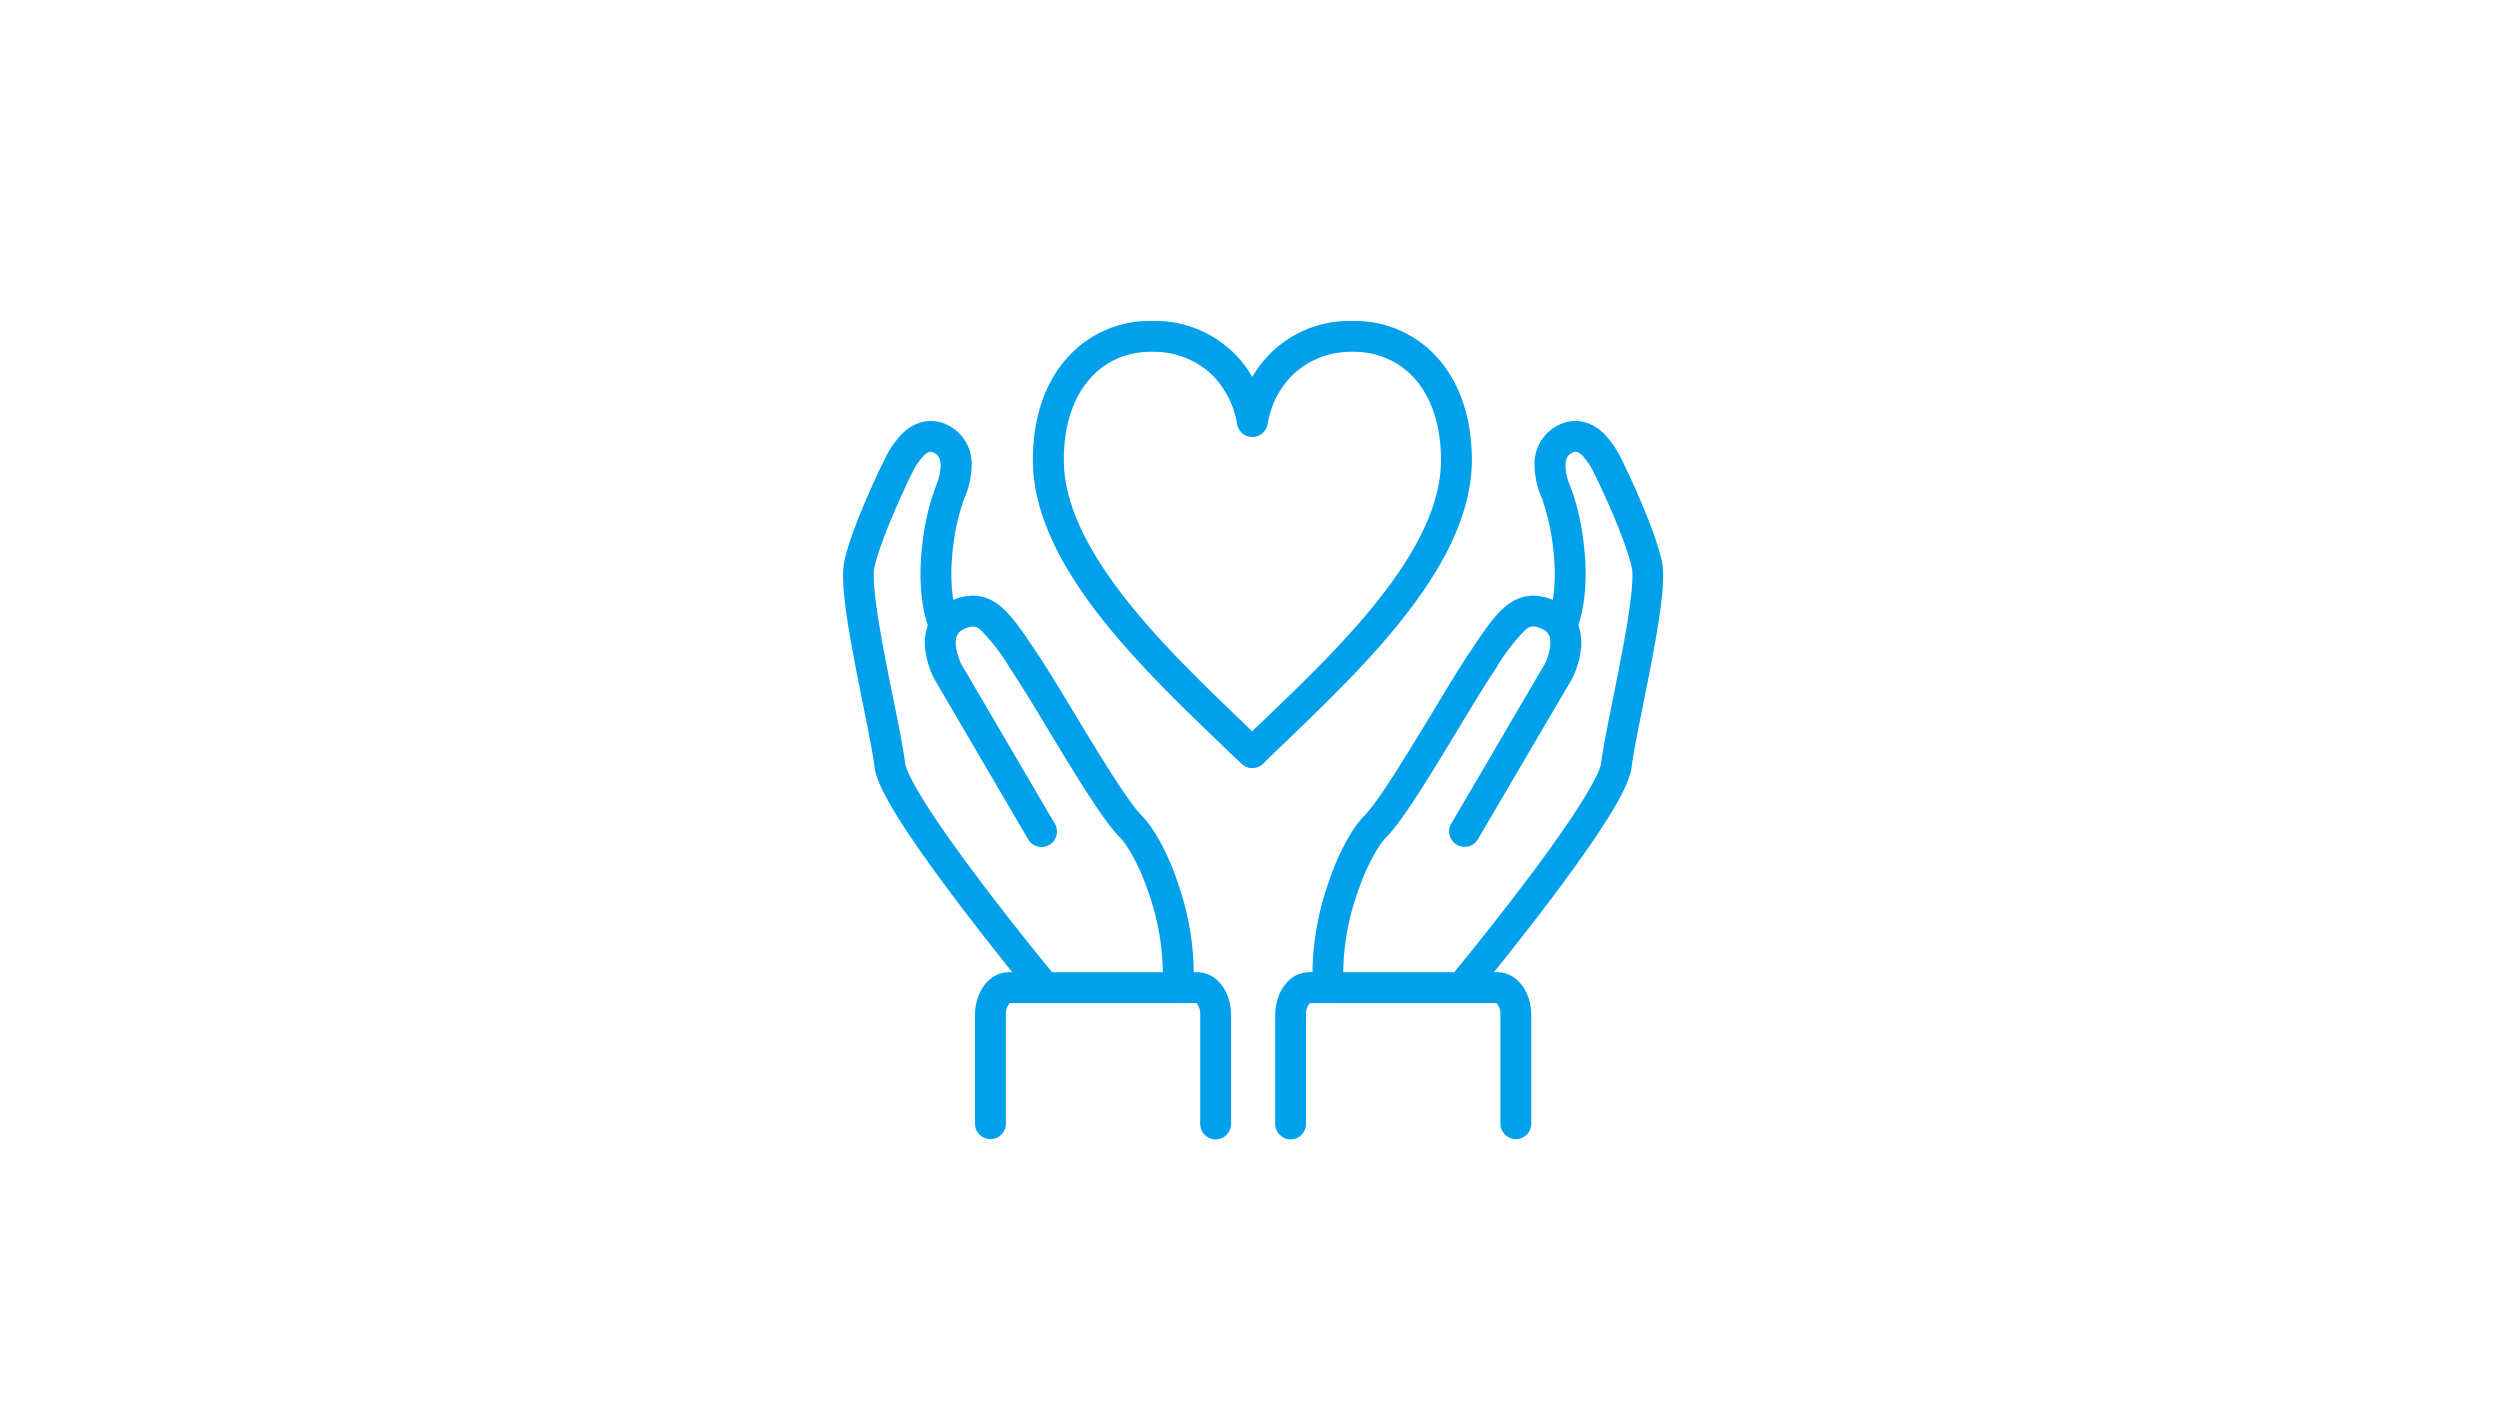 <svg version="1.1" id="ic_heart" xmlns="http://www.w3.org/2000/svg" x="0" y="0" xml:space="preserve" viewBox="0 0 324 182"><style>.st1,.st2{fill:#00a0ea}</style><path id="長方形_1862" fill="none" d="M0 0h324v182H0z"/><g id="グループ_3696" transform="translate(109.999 34)"><g id="グループ_3692" transform="translate(1.258 22.555)"><g id="グループ_3691" transform="translate(17.101 71.446)"><path id="パス_2990" class="st1" d="M29.19 19.66c-1.1 0-2-.9-2-2V3.57c.04-.57-.13-1.12-.48-1.57H2.49c-.35.45-.53 1-.49 1.57v14.06c0 1.1-.9 2-2 2s-2-.9-2-2V3.57C-2 .45-.08-2 2.38-2h24.43c2.46 0 4.38 2.45 4.38 5.57v14.09a2 2 0 01-2 2z"/></g><path id="パス_2991" class="st2" d="M41.42 73.45h-.14a2.011 2.011 0 01-1.86-2.14c.18-3.93-.38-7.87-1.63-11.6-1.09-3.4-2.65-6.46-3.97-7.8-2.16-2.2-5.8-8.21-9.31-14.03-1.75-2.89-3.4-5.63-4.61-7.44l-.24-.35a25.317 25.317 0 00-3.84-5.02c-.56-.44-1.03-.68-2.3-.01-.36.19-1.1.58-.87 2.28.12.75.35 1.47.67 2.16l12.13 20.7c.56.95.24 2.18-.71 2.74s-2.18.24-2.74-.71L9.8 31.39c-.55-1.1-.93-2.28-1.11-3.5-.18-1.11-.09-2.25.27-3.31a5.541 5.541 0 012.69-3.06c1.06-.61 2.27-.91 3.49-.87 1.16.09 2.26.53 3.15 1.28 1.55 1.23 2.87 3.2 4.7 5.94l.24.35c1.26 1.89 2.93 4.66 4.7 7.59 3.08 5.09 6.91 11.43 8.74 13.29 1.78 1.8 3.62 5.31 4.93 9.38 1.41 4.22 2.03 8.67 1.82 13.11a2.023 2.023 0 01-2 1.86z"/><path id="パス_2992" class="st2" d="M23.74 72.95c-.6 0-1.16-.27-1.54-.73-.05-.06-4.84-5.86-9.64-12.24C3.6 48.1 2.29 44.52 2.09 42.86c-.21-1.69-.82-4.76-1.48-8.01-1.83-9.1-3.07-15.76-2.44-18.67C-.82 11.5 3.22 3.31 3.26 3.24l.08-.16c.56-1.21 1.3-2.32 2.2-3.3.67-.72 1.52-1.26 2.45-1.57 1.15-.35 2.39-.25 3.47.28 2.07.96 3.33 3.09 3.2 5.36-.04 1.47-.37 2.92-.98 4.27-.69 1.97-1.16 4.02-1.4 6.09-.34 2.68-.49 6.52.73 9.66a2.001 2.001 0 01-3.73 1.45c-1.52-3.92-1.37-8.48-.97-11.61.28-2.48.86-4.91 1.72-7.25.37-.83.58-1.72.62-2.62 0-1.14-.43-1.51-.91-1.73-.25-.13-.61-.3-1.35.46-.6.68-1.1 1.45-1.48 2.28-.05.09-.08.17-.12.23-.37.72-3.9 8.1-4.73 11.94-.12.54-.21 2.12.51 6.66.51 3.23 1.27 7.02 1.95 10.37.7 3.47 1.3 6.47 1.53 8.32.04.32.38 1.7 3.04 5.83 1.63 2.53 3.87 5.68 6.65 9.37 4.75 6.31 9.49 12.04 9.53 12.09.7.85.58 2.11-.27 2.82-.36.31-.81.47-1.26.47z"/></g><g id="グループ_3694" transform="translate(57.257 22.555)"><g id="グループ_3693" transform="translate(0 71.446)"><path id="パス_2993" class="st1" d="M.01 19.66c-1.1 0-2-.9-2-2V3.57C-1.99.45-.07-2 2.39-2h24.43C29.28-2 31.2.45 31.2 3.57v14.06c0 1.1-.9 2-2 2s-2-.9-2-2V3.57c.04-.57-.14-1.12-.49-1.57H2.49c-.35.45-.53 1-.49 1.57v14.09c0 1.1-.89 2-1.99 2z"/></g><path id="パス_2994" class="st2" d="M4.87 73.45c-1.05 0-1.92-.81-1.99-1.86-.21-4.44.41-8.89 1.82-13.11C6 54.41 7.84 50.9 9.62 49.1c1.83-1.86 5.66-8.2 8.74-13.29 1.77-2.93 3.45-5.7 4.7-7.59l.24-.35c1.82-2.74 3.14-4.72 4.7-5.94.89-.75 1.99-1.19 3.15-1.28 1.22-.04 2.43.26 3.49.87 1.25.64 2.22 1.73 2.69 3.06.35 1.07.45 2.2.27 3.31-.18 1.22-.56 2.4-1.11 3.5l-.04.08-12.17 20.74c-.56.95-1.78 1.27-2.74.71s-1.27-1.78-.71-2.74l12.13-20.7c.34-.7.57-1.46.68-2.23.2-1.64-.53-2.02-.88-2.21-1.27-.67-1.74-.43-2.3.01-1.49 1.5-2.78 3.19-3.84 5.02l-.24.35c-1.21 1.81-2.86 4.54-4.61 7.44-3.52 5.82-7.15 11.83-9.31 14.03-1.32 1.34-2.88 4.4-3.97 7.8a31.734 31.734 0 00-1.63 11.6c.08 1.1-.75 2.06-1.86 2.14-.04.02-.08.02-.13.02z"/><path id="パス_2995" class="st2" d="M22.56 72.95c-1.1 0-2-.9-2-2 0-.46.16-.91.46-1.27.05-.06 4.79-5.8 9.54-12.1 2.78-3.68 5.01-6.83 6.64-9.36 2.67-4.13 3-5.51 3.04-5.83.23-1.85.83-4.84 1.53-8.32.67-3.35 1.44-7.14 1.95-10.37.71-4.54.63-6.12.51-6.66C43.4 13.2 39.88 5.82 39.5 5.1c-.03-.06-.07-.14-.12-.23-.38-.85-.88-1.62-1.48-2.3-.74-.76-1.1-.59-1.36-.47-.47.22-.91.59-.91 1.73.03.91.24 1.8.62 2.62.87 2.34 1.44 4.77 1.72 7.25.4 3.14.56 7.7-.97 11.61a2.001 2.001 0 01-3.73-1.45c1.22-3.13 1.07-6.98.73-9.66a28.77 28.77 0 00-1.39-6.09c-.61-1.33-.94-2.78-.98-4.26a5.544 5.544 0 013.2-5.36c1.08-.53 2.32-.63 3.47-.28.93.31 1.78.85 2.45 1.57.9.98 1.64 2.09 2.2 3.3.03.07.06.12.08.16.04.07 4.07 8.26 5.09 12.94.63 2.91-.61 9.58-2.44 18.67-.65 3.25-1.27 6.32-1.48 8.01-.2 1.66-1.5 5.24-10.46 17.13-4.81 6.38-9.6 12.18-9.64 12.24-.38.45-.95.72-1.54.72z"/></g><g id="グループ_3695" transform="translate(25.861 9.595)"><path id="パス_2996" class="st2" d="M26.44 55.93c-.5 0-.98-.18-1.34-.52l-.89-.81-.05-.04c-.62-.6-1.25-1.2-1.91-1.84C17.04 47.71 11.13 42.04 6.4 35.9.75 28.55-2 22.04-2 16c0-5.38 1.53-9.94 4.42-13.19C5.18-.3 9.15-2.05 13.3-2h.31a14.5 14.5 0 0112.83 7.25C29.08.68 34-2.1 39.28-2h.31c4.15-.05 8.12 1.71 10.88 4.81 2.89 3.25 4.42 7.81 4.42 13.19 0 6.02-2.72 12.49-8.32 19.77-4.68 6.09-10.56 11.73-15.74 16.71-.7.67-1.36 1.31-2.02 1.94l-.96.94c-.38.36-.89.57-1.41.57zM13.3 2c-1.5-.01-2.98.29-4.36.88-1.35.6-2.56 1.48-3.53 2.59-2.23 2.5-3.4 6.15-3.4 10.53 0 5.12 2.48 10.83 7.57 17.46 4.54 5.9 10.33 11.47 15.45 16.38l1.39 1.34c.53-.51 1.07-1.03 1.64-1.57 5.08-4.88 10.85-10.41 15.34-16.26 5.04-6.56 7.49-12.23 7.49-17.34 0-4.39-1.18-8.03-3.4-10.53-.98-1.11-2.18-1.99-3.54-2.58-1.37-.61-2.86-.91-4.36-.9h-.23c-2.89-.05-5.68 1.05-7.76 3.05-1.69 1.73-2.8 3.94-3.18 6.32a2.005 2.005 0 01-2.31 1.64c-.84-.14-1.5-.8-1.64-1.64a11.65 11.65 0 00-3.18-6.32c-2.08-2.01-4.87-3.1-7.76-3.05h-.23z"/><path id="パス_2997" class="st2" d="M26.44 55.93c-1.1 0-2-.9-2-2s.9-2 2-2 2 .9 2 2-.9 2-2 2z"/></g></g></svg>